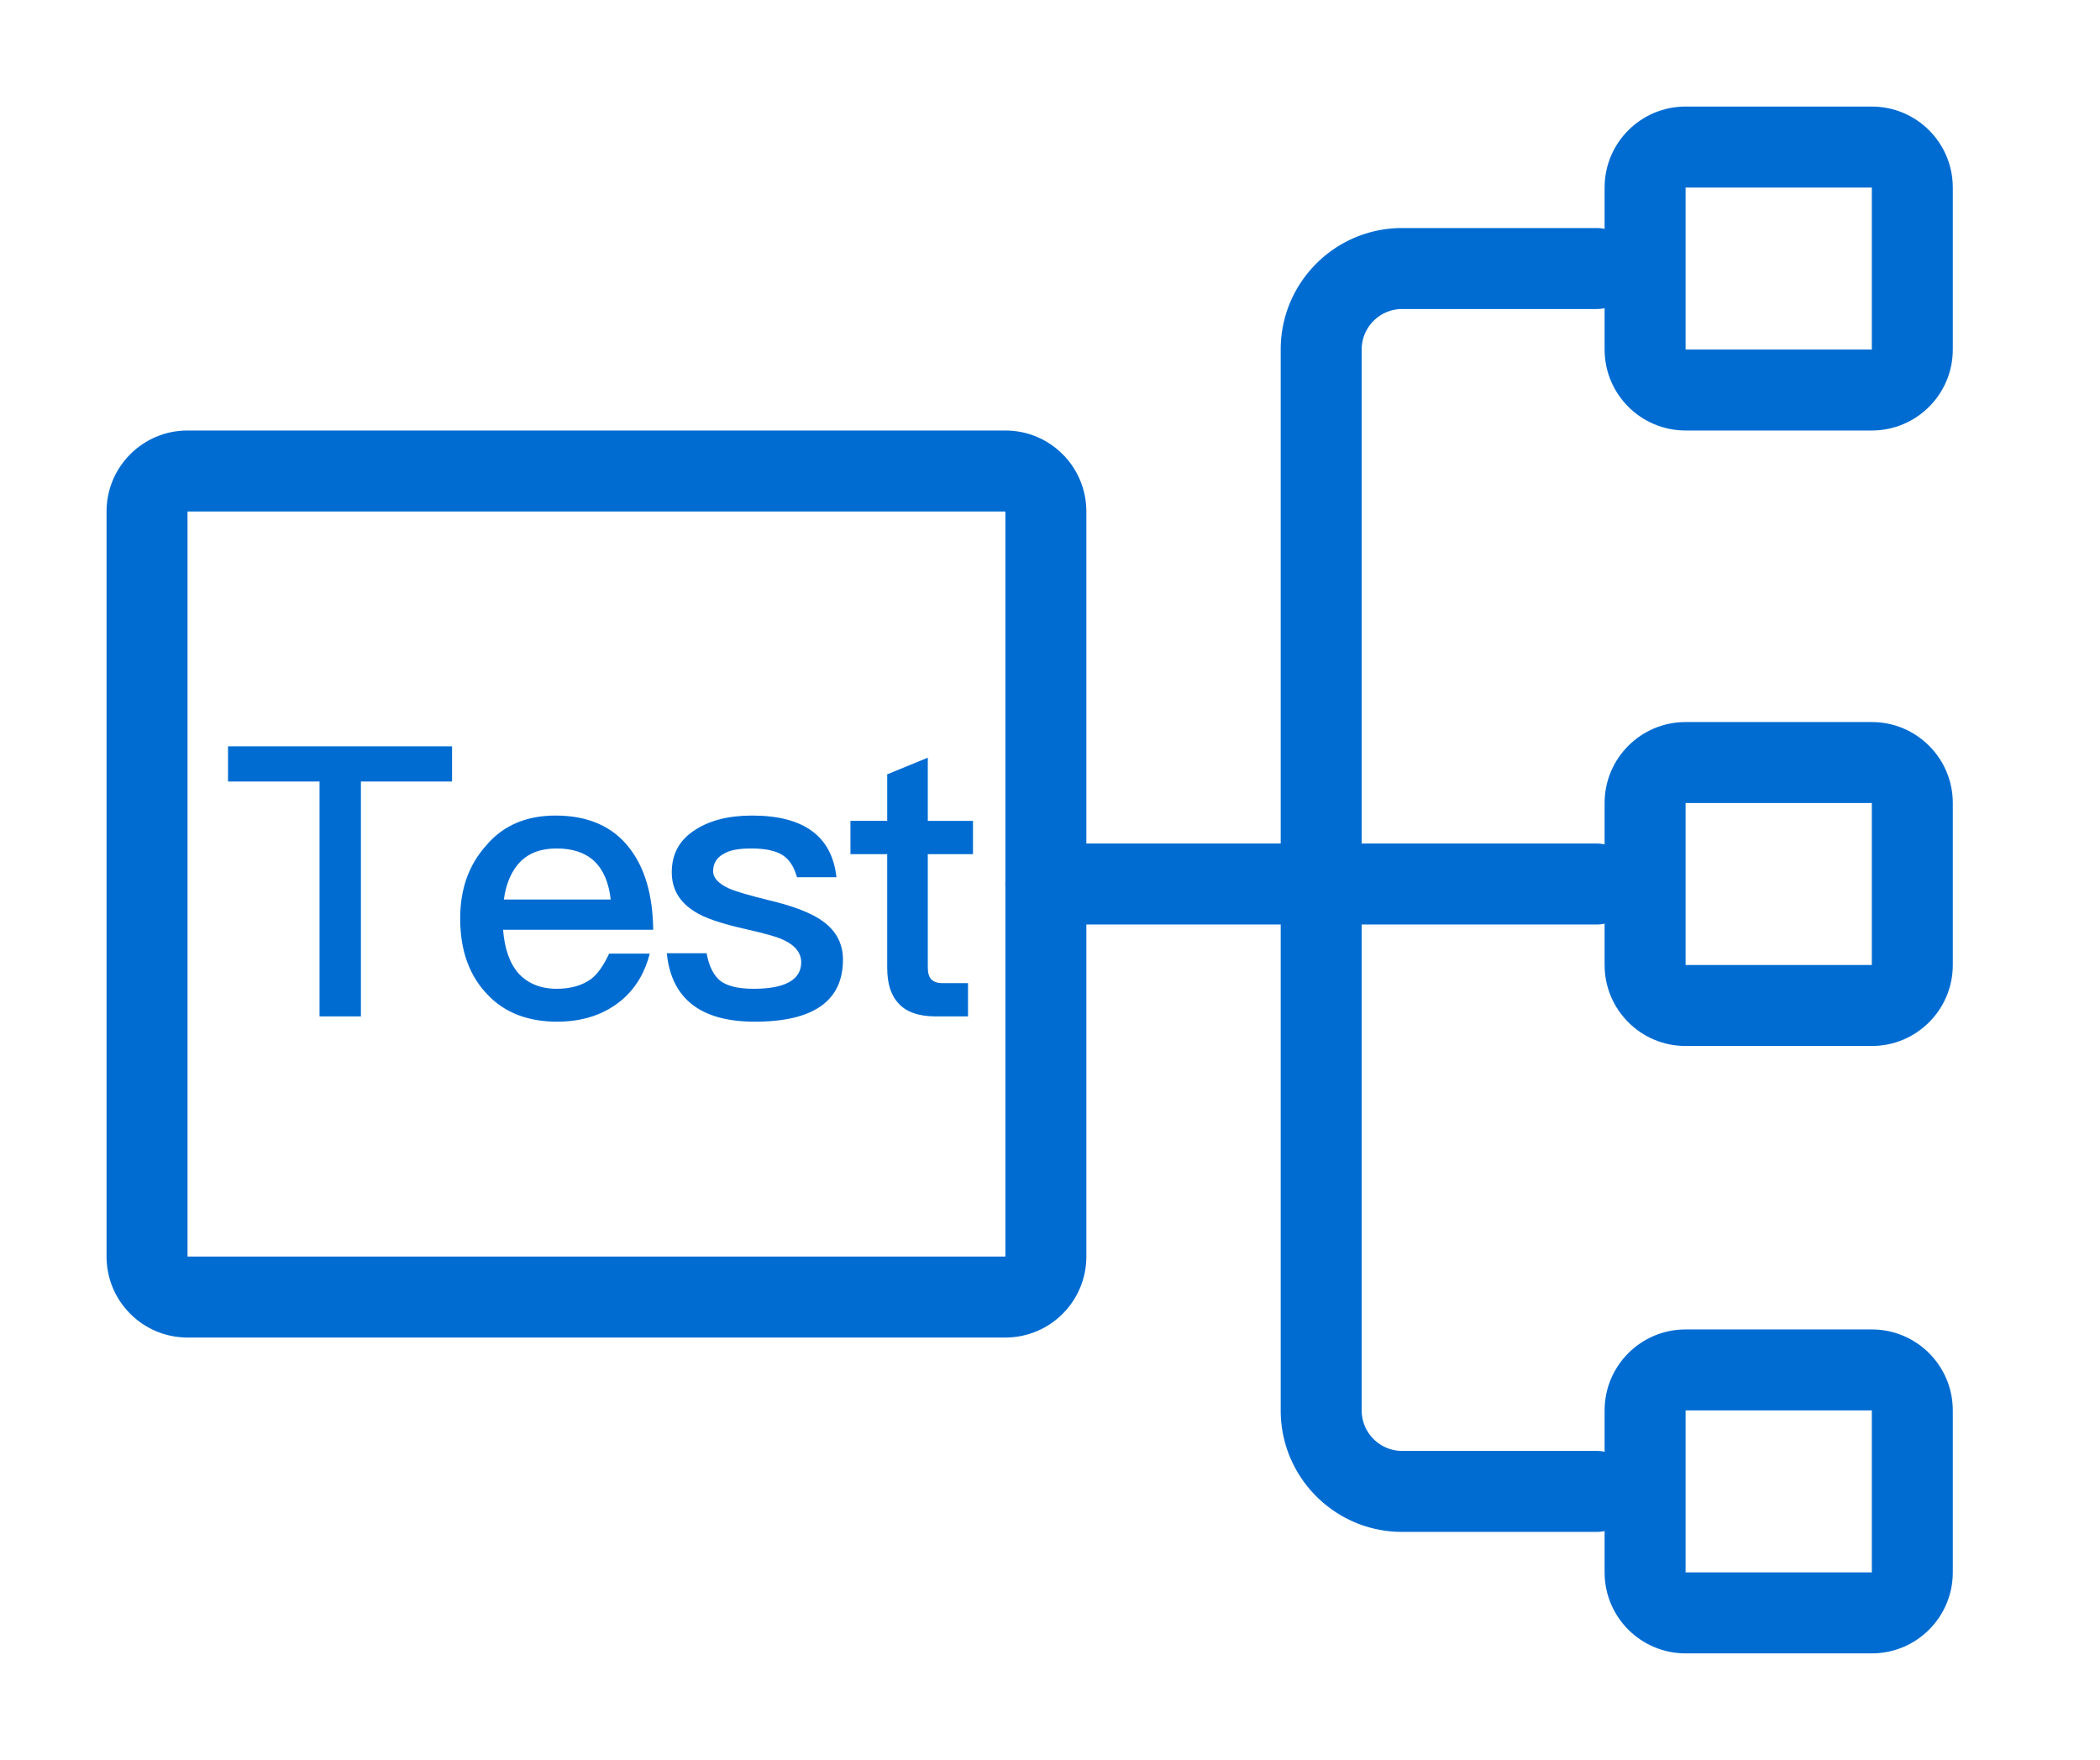 <?xml version="1.0" standalone="no"?><!DOCTYPE svg PUBLIC "-//W3C//DTD SVG 1.1//EN" "http://www.w3.org/Graphics/SVG/1.1/DTD/svg11.dtd"><svg t="1718786884566" class="icon" viewBox="0 0 1222 1024" version="1.1" xmlns="http://www.w3.org/2000/svg" p-id="1006" xmlns:xlink="http://www.w3.org/1999/xlink" width="238.672" height="200"><path d="M132.681 434.251h130.373v20.464H210.015v136.663h-24.069V454.716H132.681V434.251zM323.273 474.525c18.721 0 33.206 6.159 43.012 18.924 8.915 11.446 13.594 27.287 13.82 47.535h-87.361c0.891 11.003 3.788 19.588 9.137 25.53 5.348 5.72 12.699 8.802 22.062 8.802 8.246 0 14.932-1.984 20.059-5.72 4.005-3.082 7.351-8.142 10.47-14.749h23.626c-2.676 10.564-7.803 19.588-15.823 26.632C352.248 590.06 339.539 594.461 324.164 594.461c-16.935 0-30.534-5.282-40.335-15.625-10.696-11.003-16.049-25.747-16.049-44.453 0-16.945 4.901-31.029 15.159-42.474 9.801-11.662 23.4-17.387 40.335-17.387z m0.669 19.145c-8.915 0-15.823 2.422-21.171 7.704-4.901 5.061-8.246 12.322-9.584 22.005H355.372c-2.229-19.809-12.704-29.709-31.425-29.709zM437.701 474.525c29.865 0 46.357 11.884 49.034 35.868h-22.957c-1.781-6.159-4.458-10.343-8.246-12.765-4.01-2.639-10.253-3.958-18.273-3.958-7.134 0-12.482 0.881-16.049 3.082-4.231 2.201-6.239 5.72-6.239 10.121 0 3.958 3.119 7.261 9.363 10.121 4.005 1.762 11.587 3.963 23.174 6.823 13.147 3.082 22.957 6.823 29.196 10.786 9.141 5.72 13.82 13.641 13.82 23.768 0 23.984-17.161 36.09-51.262 36.09-31.646 0-48.581-13.425-51.258-39.831h23.183c1.334 7.699 4.231 13.203 8.246 16.285 4.005 2.86 10.249 4.401 19.159 4.401 18.278 0 27.636-5.282 27.636-15.404 0-5.504-3.567-9.905-10.249-12.986-3.567-1.762-11.37-3.963-23.183-6.602-13.59-3.082-23.174-6.38-28.522-9.905-8.915-5.499-13.373-13.203-13.373-22.886 0-10.343 4.236-18.485 12.925-24.206 8.694-5.942 20.059-8.802 33.88-8.802zM539.891 440.853v36.754H566.188v19.366h-26.298v66.016c0 3.082 0.669 5.282 2.007 6.823 1.338 1.319 3.341 2.201 6.239 2.201h15.154v19.366h-18.942c-9.806 0-17.161-2.639-21.619-7.699-4.458-4.844-6.46-11.667-6.46-20.691v-66.016h-21.393V477.602h21.393v-27.071l23.621-9.683z" fill="#006cd2" p-id="1007"></path><path d="M585.037 297.602v433.508H109.12V297.602h475.916zM109.12 250.482C83.096 250.482 62 271.577 62 297.602v433.508c0 26.025 21.096 47.12 47.12 47.12h475.916c26.025 0 47.12-21.096 47.12-47.12V297.602c0-26.025-21.096-47.12-47.12-47.12H109.12zM1089.225 109.12v94.241h-108.377V109.12h108.377zM980.848 62c-26.025 0-47.12 21.096-47.12 47.12v94.241c0 26.025 21.096 47.12 47.12 47.12h108.377c26.025 0 47.12-21.096 47.12-47.12V109.12c0-26.025-21.096-47.12-47.12-47.12h-108.377zM1089.225 467.236v94.241h-108.377V467.236h108.377z m-108.377-47.12c-26.025 0-47.12 21.096-47.12 47.12v94.241c0 26.025 21.096 47.12 47.12 47.12h108.377c26.025 0 47.12-21.096 47.12-47.12V467.236c0-26.025-21.096-47.12-47.12-47.12h-108.377zM1089.225 820.639v94.241h-108.377v-94.241h108.377z m-108.377-47.12c-26.025 0-47.12 21.096-47.12 47.12v94.241c0 26.025 21.096 47.12 47.12 47.12h108.377c26.025 0 47.12-21.096 47.12-47.12v-94.241c0-26.025-21.096-47.12-47.12-47.12h-108.377z" fill="#006cd2" p-id="1008"></path><path d="M585.037 514.356a23.56 23.56 0 0 1 23.56-23.56h320.419a23.56 23.56 0 0 1 0 47.12h-320.419a23.56 23.56 0 0 1-23.56-23.56z" fill="#006cd2" p-id="1009"></path><path d="M745.246 203.361c0-39.035 31.646-70.681 70.681-70.681h113.089a23.56 23.56 0 0 1 0 47.12h-113.089a23.56 23.56 0 0 0-23.56 23.56v617.277a23.56 23.56 0 0 0 23.56 23.56h113.089a23.56 23.56 0 0 1 0 47.12h-113.089c-39.035 0-70.681-31.646-70.681-70.681V203.361z" fill="#006cd2" p-id="1010"></path></svg>